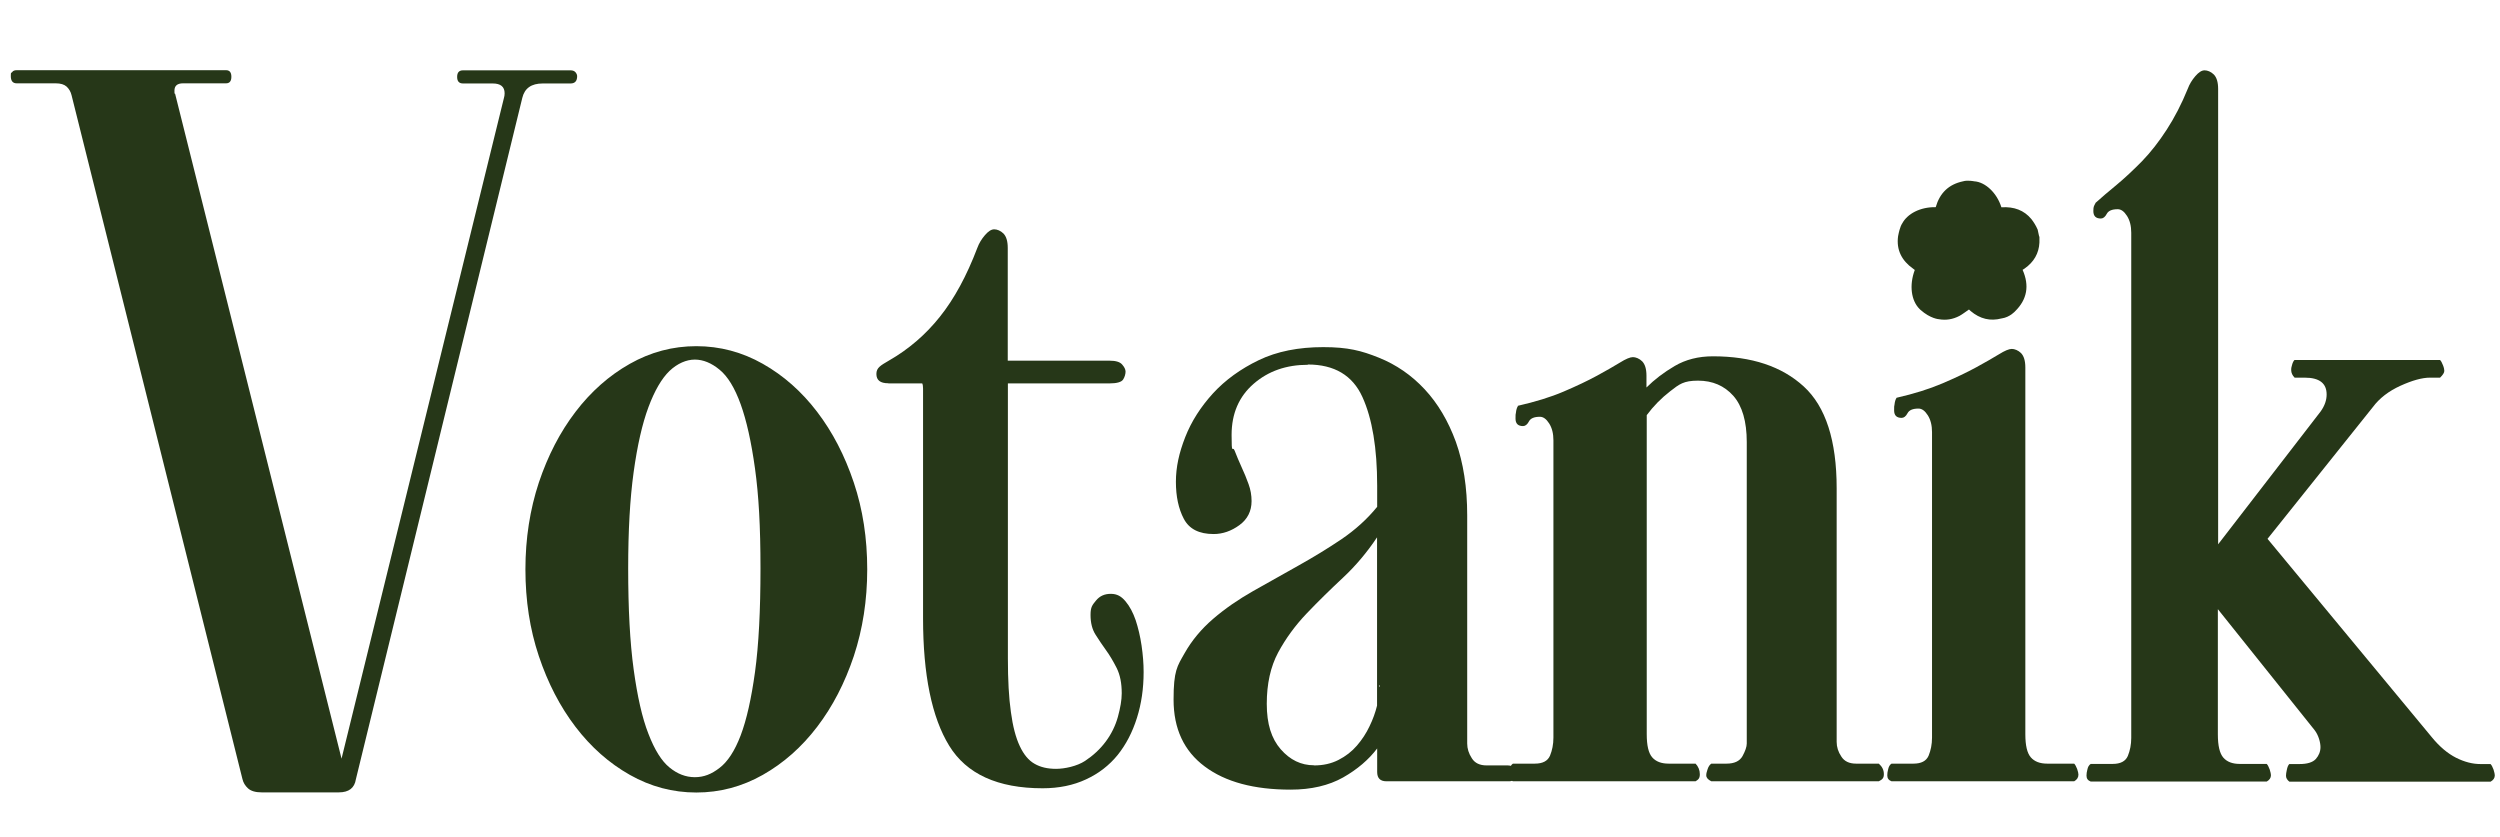 <?xml version="1.0" encoding="UTF-8"?><svg id="Layer_1" xmlns="http://www.w3.org/2000/svg" viewBox="0 0 1827.1 611.7"><defs><style>.cls-1{fill:#263718;stroke-width:0px;}</style></defs><path class="cls-1" d="M249.6,554.5l118.7-482.9c.3-1,.5-2.1.5-3.4,0-4.8-2.9-7.2-8.7-7.2h-21.7c-2.9,0-4.3-1.6-4.3-4.8s1.4-4.8,4.3-4.8h78.6c1.6,0,2.8.5,3.6,1.4.8,1,1.2,1.9,1.2,2.9,0,3.5-1.6,5.3-4.8,5.3h-20.3c-8.4,0-13.3,3.5-15,10.6l-121.6,497.9c-1,6.4-5.1,9.6-12.5,9.6h-56.4c-4.5,0-7.8-1-9.9-2.9-2.1-1.9-3.5-4.2-4.1-6.8L52.3,69.6c-.6-2.6-1.9-4.7-3.6-6.3-1.8-1.6-4.4-2.4-8-2.4H12.2c-2.9,0-4.3-1.8-4.3-5.3s.3-1.9,1-2.9c.6-1,1.8-1.4,3.4-1.4h152.9c2.6,0,3.9,1.6,3.9,4.8s-1.3,4.8-3.9,4.8h-31.4c-4.2,0-6.3,1.8-6.3,5.3s.2,1.8.5,2.4l121.6,485.8Z"/><path class="cls-1" d="M384,416.1c0-22.5,3.3-43.7,9.8-63.4,6.6-19.7,15.5-36.9,26.8-51.7,11.3-14.8,24.5-26.5,39.7-35.1,15.2-8.6,31.4-12.9,48.6-12.9s33.4,4.3,48.6,12.9c15.2,8.6,28.4,20.3,39.7,35.1,11.3,14.8,20.2,32,26.8,51.7,6.6,19.7,9.8,40.8,9.8,63.4s-3.3,43.7-9.8,63.4c-6.6,19.7-15.5,36.9-26.8,51.7-11.3,14.8-24.5,26.5-39.7,35.1-15.2,8.6-31.4,12.9-48.6,12.9s-33.4-4.3-48.6-12.9c-15.2-8.6-28.4-20.3-39.7-35.1-11.3-14.8-20.2-32-26.8-51.7-6.6-19.7-9.8-40.8-9.8-63.4ZM459.1,415.4c0,29.5,1.3,54.1,4,73.8,2.7,19.7,6.2,35.4,10.8,47.1,4.5,11.7,9.6,19.9,15.4,24.6,5.7,4.7,11.9,7.1,18.5,7.1s12.2-2.2,18.1-6.8c5.9-4.5,11.1-12.4,15.4-23.7,4.3-11.3,7.8-26.8,10.5-46.4,2.7-19.7,4-44.9,4-75.7s-1.3-53.4-4-72.9c-2.7-19.5-6.2-35.2-10.5-47.1-4.3-11.9-9.4-20.3-15.4-25.2-5.9-4.9-12-7.4-18.1-7.4s-12.7,2.8-18.5,8.3c-5.7,5.5-10.9,14.4-15.4,26.5-4.5,12.1-8.1,27.9-10.8,47.4-2.7,19.5-4,43-4,70.4Z"/><path class="cls-1" d="M649.1,280.1c-5.7,0-8.6-2.2-8.6-6.8s3.1-6.2,9.2-9.8c14.3-8.2,26.8-18.9,37.2-32,10.5-13.1,19.6-29.9,27.4-50.4,1.2-3.3,3.1-6.4,5.5-9.2,2.5-2.9,4.7-4.3,6.8-4.3s4.7,1,6.8,3.1c2,2.1,3.1,5.5,3.1,10.5v82.4h74.4c4.5,0,7.6.9,9.2,2.8,1.6,1.8,2.5,3.6,2.5,5.2s-.6,4-1.8,5.8-4.5,2.8-9.8,2.8h-74.4v201.1c0,15.6.7,28.6,2.2,39.1,1.4,10.5,3.6,18.8,6.5,24.9,2.9,6.2,6.5,10.5,10.8,12.9,4.3,2.5,9.5,3.7,15.7,3.7s15.3-1.9,21.2-5.8c5.9-3.9,11-8.6,15.1-14.1,4.1-5.5,7.1-11.6,8.9-18.1,1.8-6.6,2.8-12.3,2.8-17.2,0-7.4-1.2-13.5-3.7-18.5-2.5-4.9-5-9.2-7.7-12.9-2.7-3.7-5.2-7.5-7.7-11.4-2.5-3.9-3.7-8.7-3.7-14.5s1.3-7.2,4-10.5c2.7-3.3,6.2-4.9,10.8-4.9s7.7,1.8,10.8,5.5c3.1,3.7,5.5,8.3,7.4,13.8,1.8,5.5,3.3,11.7,4.3,18.5,1,6.8,1.5,13.2,1.5,19.4,0,11.9-1.6,23.1-4.9,33.5-3.3,10.5-8,19.5-14.1,27.1-6.2,7.6-13.8,13.5-23.1,17.8-9.2,4.3-19.8,6.5-31.7,6.5-32.8,0-55.6-10.4-68.3-31.1-12.7-20.7-19.1-51.8-19.1-93.2v-167.9c0-1.6-.2-2.9-.6-3.7h-24.6Z"/><path class="cls-1" d="M955.8,266.6c-15.7,0-28.9,4.6-39.6,13.9-10.7,9.3-16.1,21.7-16.1,37.4s.7,7.5,2.2,11.4,3.2,7.9,5.1,12.1c1.9,4.1,3.6,8.2,5.1,12.4,1.5,4.1,2.2,8.2,2.2,12.4,0,7.4-3,13.3-8.9,17.6-5.9,4.3-12.2,6.5-18.8,6.5-10.7,0-17.9-3.7-21.8-11.1-3.9-7.4-5.8-16.4-5.8-27.1s2.3-21.1,6.8-32.6c4.5-11.5,11.3-22.1,20.3-32,9-9.8,20.2-17.9,33.5-24.3,13.3-6.4,29-9.5,47.1-9.5s27.9,2.6,40.6,7.7c12.7,5.1,23.9,12.8,33.5,23.1,9.6,10.3,17.2,23.1,22.8,38.4,5.5,15.4,8.3,33.3,8.3,53.8v166.7c0,3.7,1.1,7.3,3.4,10.8,2.2,3.5,5.8,5.2,10.8,5.2h15.4c3.7,0,5.5,2,5.5,5.8s-1.4,5.8-4.3,5.8h-89.8c-4.5,0-6.8-2.2-6.8-6.8v-17.2c-6.2,8.2-14.5,15.3-24.9,21.2-10.5,5.9-23.3,8.9-38.4,8.9-26.7,0-47.6-5.6-62.7-16.9-15.2-11.3-22.8-27.6-22.8-48.9s2.7-24.4,8-33.8c5.3-9.4,12.3-17.8,20.9-25.2,8.6-7.4,18.3-14.1,29.2-20.3,10.9-6.2,21.8-12.3,32.9-18.5,11.1-6.2,21.6-12.6,31.7-19.4,10-6.8,18.8-14.7,26.1-23.7v-15.4c0-27.5-3.6-49.1-10.8-64.9-7.2-15.8-20.5-23.7-39.9-23.7ZM960.4,559.4c6.6,0,12.5-1.3,17.8-4,5.3-2.7,9.8-6.2,13.5-10.5,3.7-4.3,6.8-9,9.2-14.1,2.5-5.1,4.3-10.2,5.5-15.1v-123c-7.4,11.1-15.7,20.9-24.9,29.5-9.2,8.6-18.1,17.3-26.5,26.1-8.4,8.8-15.4,18.4-20.9,28.6-5.5,10.3-8.3,22.8-8.3,37.5s3.4,25.4,10.2,33.2c6.8,7.8,14.9,11.7,24.3,11.7ZM1008.4,500.9c-.8,0-.8.4,0,1.2v-1.2Z"/><path class="cls-1" d="M1109.2,296.6c12.7-2.9,23.9-6.3,33.5-10.4,9.6-4.1,17.8-8,24.6-11.7,6.8-3.7,12.3-6.9,16.6-9.5,4.3-2.7,7.5-4,9.5-4s4.7,1,6.8,3.1c2,2.1,3.1,5.5,3.1,10.5v8.6c5.7-5.7,12.6-11,20.6-15.7,8-4.7,17.3-7.1,28-7.1,28.3,0,50.4,7.4,66.4,22.1,16,14.7,24,39.5,24,74.3v185.4c0,3.7,1.1,7.3,3.4,10.7,2.2,3.5,5.8,5.2,10.8,5.2h16.6c2.5,2.2,3.7,4.7,3.7,7.7s-1.2,3.9-3.7,5.2h-122.4c-2.5-1.2-3.7-2.7-3.7-4.3s.3-2.3.9-4.3c.6-2,1.5-3.4,2.8-4.3h11.1c5.7,0,9.6-1.8,11.7-5.5,2-3.7,3.1-6.8,3.1-9.2v-220.3c0-15.1-3.3-26.4-9.8-33.8-6.6-7.4-15.2-11.1-25.8-11.1s-13.7,2.6-20.3,7.7c-6.6,5.1-12.3,10.9-17.2,17.5v233.2c0,8.2,1.3,13.8,4,16.9,2.7,3.1,6.7,4.6,12,4.6h19.7c2,2.2,3.1,4.7,3.1,7.7s-1,3.9-3.1,5.2h-133.5c-2-.8-3.1-2.2-3.1-4.3s.2-2.3.6-4.3c.4-2,1.2-3.4,2.5-4.3h16c5.7,0,9.4-1.9,11.1-5.8,1.6-3.9,2.5-8.3,2.5-13.2v-217.3c0-4.9-1-9-3.1-12.3-2.1-3.3-4.3-4.9-6.8-4.9-4.1,0-6.8,1.1-8,3.4-1.2,2.3-2.7,3.4-4.3,3.4-3.7,0-5.5-1.8-5.5-5.5s0-2.2.3-4.3c.2-2,.7-3.7,1.5-4.9Z"/><path class="cls-1" d="M1480.2,536.6c0,8.2,1.3,13.8,4,16.9,2.7,3.1,6.7,4.6,12,4.6h19.7c.8.8,1.5,2.2,2.2,4,.6,1.8.9,3.2.9,4,0,2.1-1,3.7-3.1,4.9h-133.5c-2.1-.8-3.1-2.2-3.1-4.3s.2-2.2.6-4.3c.4-2,1.2-3.5,2.5-4.3h16c5.7,0,9.4-1.9,11.1-5.8,1.6-3.9,2.5-8.3,2.5-13.2v-223.3c0-4.9-1-9-3.1-12.3-2.1-3.3-4.3-4.9-6.8-4.9-4.1,0-6.8,1.1-8,3.4-1.2,2.3-2.7,3.4-4.3,3.4-3.7,0-5.5-1.8-5.5-5.5s0-2.2.3-4.3c.2-2,.7-3.7,1.5-4.9,12.7-2.9,23.9-6.4,33.5-10.5,9.6-4.1,17.8-8,24.6-11.7,6.8-3.7,12.3-6.9,16.6-9.5,4.3-2.7,7.5-4,9.5-4s4.7,1,6.8,3.1c2,2.1,3.1,5.5,3.1,10.5v268.2Z"/><path class="cls-1" d="M1531.8,148c4.1-3.7,9.1-8,15.1-12.9,5.9-4.9,12.1-10.7,18.5-17.2,6.4-6.6,12.4-14.3,18.1-23.1,5.7-8.8,10.9-18.8,15.4-29.9,1.2-3.3,3.1-6.4,5.5-9.2,2.5-2.9,4.7-4.3,6.8-4.3s4.7,1,6.8,3.1c2,2.1,3.1,5.5,3.1,10.5v332.8l75-97.2c2.9-4.1,4.3-8.2,4.3-12.3,0-8.2-5.3-12.3-16-12.3h-7.4c-1.6-1.6-2.5-3.5-2.5-5.5s.2-2,.6-3.7c.4-1.6,1-2.9,1.8-3.7h106.4c.8.8,1.5,2.2,2.2,4s.9,3.2.9,4c0,1.2-1,2.9-3.1,4.9h-7.4c-5.7,0-12.9,2-21.5,5.9-8.6,3.9-15.4,9.1-20.3,15.7l-76.9,96.2,120,144.9c5.7,7,11.7,12,17.8,15.1,6.2,3.1,12.1,4.6,17.8,4.6h7.4c.8.8,1.5,2.2,2.2,4.1.6,2,.9,3.3.9,4.1,0,2-1,3.5-3.1,4.7h-147c-1.6-1.2-2.5-2.7-2.5-4.3s.2-2.2.6-4.3c.4-2.1,1-3.5,1.8-4.3h7.4c5.7,0,9.7-1.2,12-3.7,2.2-2.5,3.4-5.4,3.4-8.7s-1.4-8.7-4.3-12.4l-70.7-88.4v91.5c0,8.2,1.3,13.9,4,17,2.7,3.1,6.7,4.6,12,4.6h19.7c.8.8,1.5,2.2,2.2,4.1.6,2,.9,3.3.9,4.1,0,2-1,3.5-3.1,4.7h-128.6c-2.1-.8-3.1-2.2-3.1-4.3s.2-2.2.6-4.3c.4-2.1,1.2-3.5,2.5-4.3h16c5.7,0,9.4-1.9,11.1-5.8,1.6-3.9,2.5-8.3,2.5-13.2V170.1c0-4.9-1-9-3.1-12.3-2.1-3.3-4.3-4.9-6.8-4.9-4.1,0-6.8,1.1-8,3.4-1.2,2.3-2.7,3.4-4.3,3.4-3.7,0-5.5-1.8-5.5-5.5s.6-3.7,1.8-6.2Z"/><path class="cls-1" d="M1490.3,172.9l-1.1-5.1c-1.3-3-2.9-5.5-4.6-7.7-5.3-6.4-12.6-9.2-21.9-8.6-3.3-10.6-11.8-18.5-19.9-19h0s-4.8-1-8.1,0c0,0,0,0,0,0-10.5,2.2-17,8.5-20,18.9-11.3-.2-20.8,4.8-24.6,12.1h0s-1.5,1.7-2.9,9.1c0,0,0,0,0,0-1.4,10,2.7,17.9,10.9,23.7.5.3.9.7,1.3,1-4.2,11.2-2.6,22.5,3.5,28.5,0,.1.2.2.3.3,0,0,.1.1.2.2,0,0,0,0,.1.1,7.4,6.6,13.6,6.9,13.6,6.9h0c5.1.9,10.1.1,14.9-2.4,2.4-1.3,4.6-3.1,7-4.7.3.3.7.7,1.2,1.1,6.9,5.8,14.4,7.6,22.7,5.4,0,0,0,0,.1,0,6-.9,9.8-5.3,9.8-5.3h0c8.7-8.6,10.5-18.6,5.4-30.2.5-.3,1-.6,1.4-.9,6.9-4.8,10.5-11.2,10.9-19,0-1.5,0-3,0-4.5Z"/></svg>